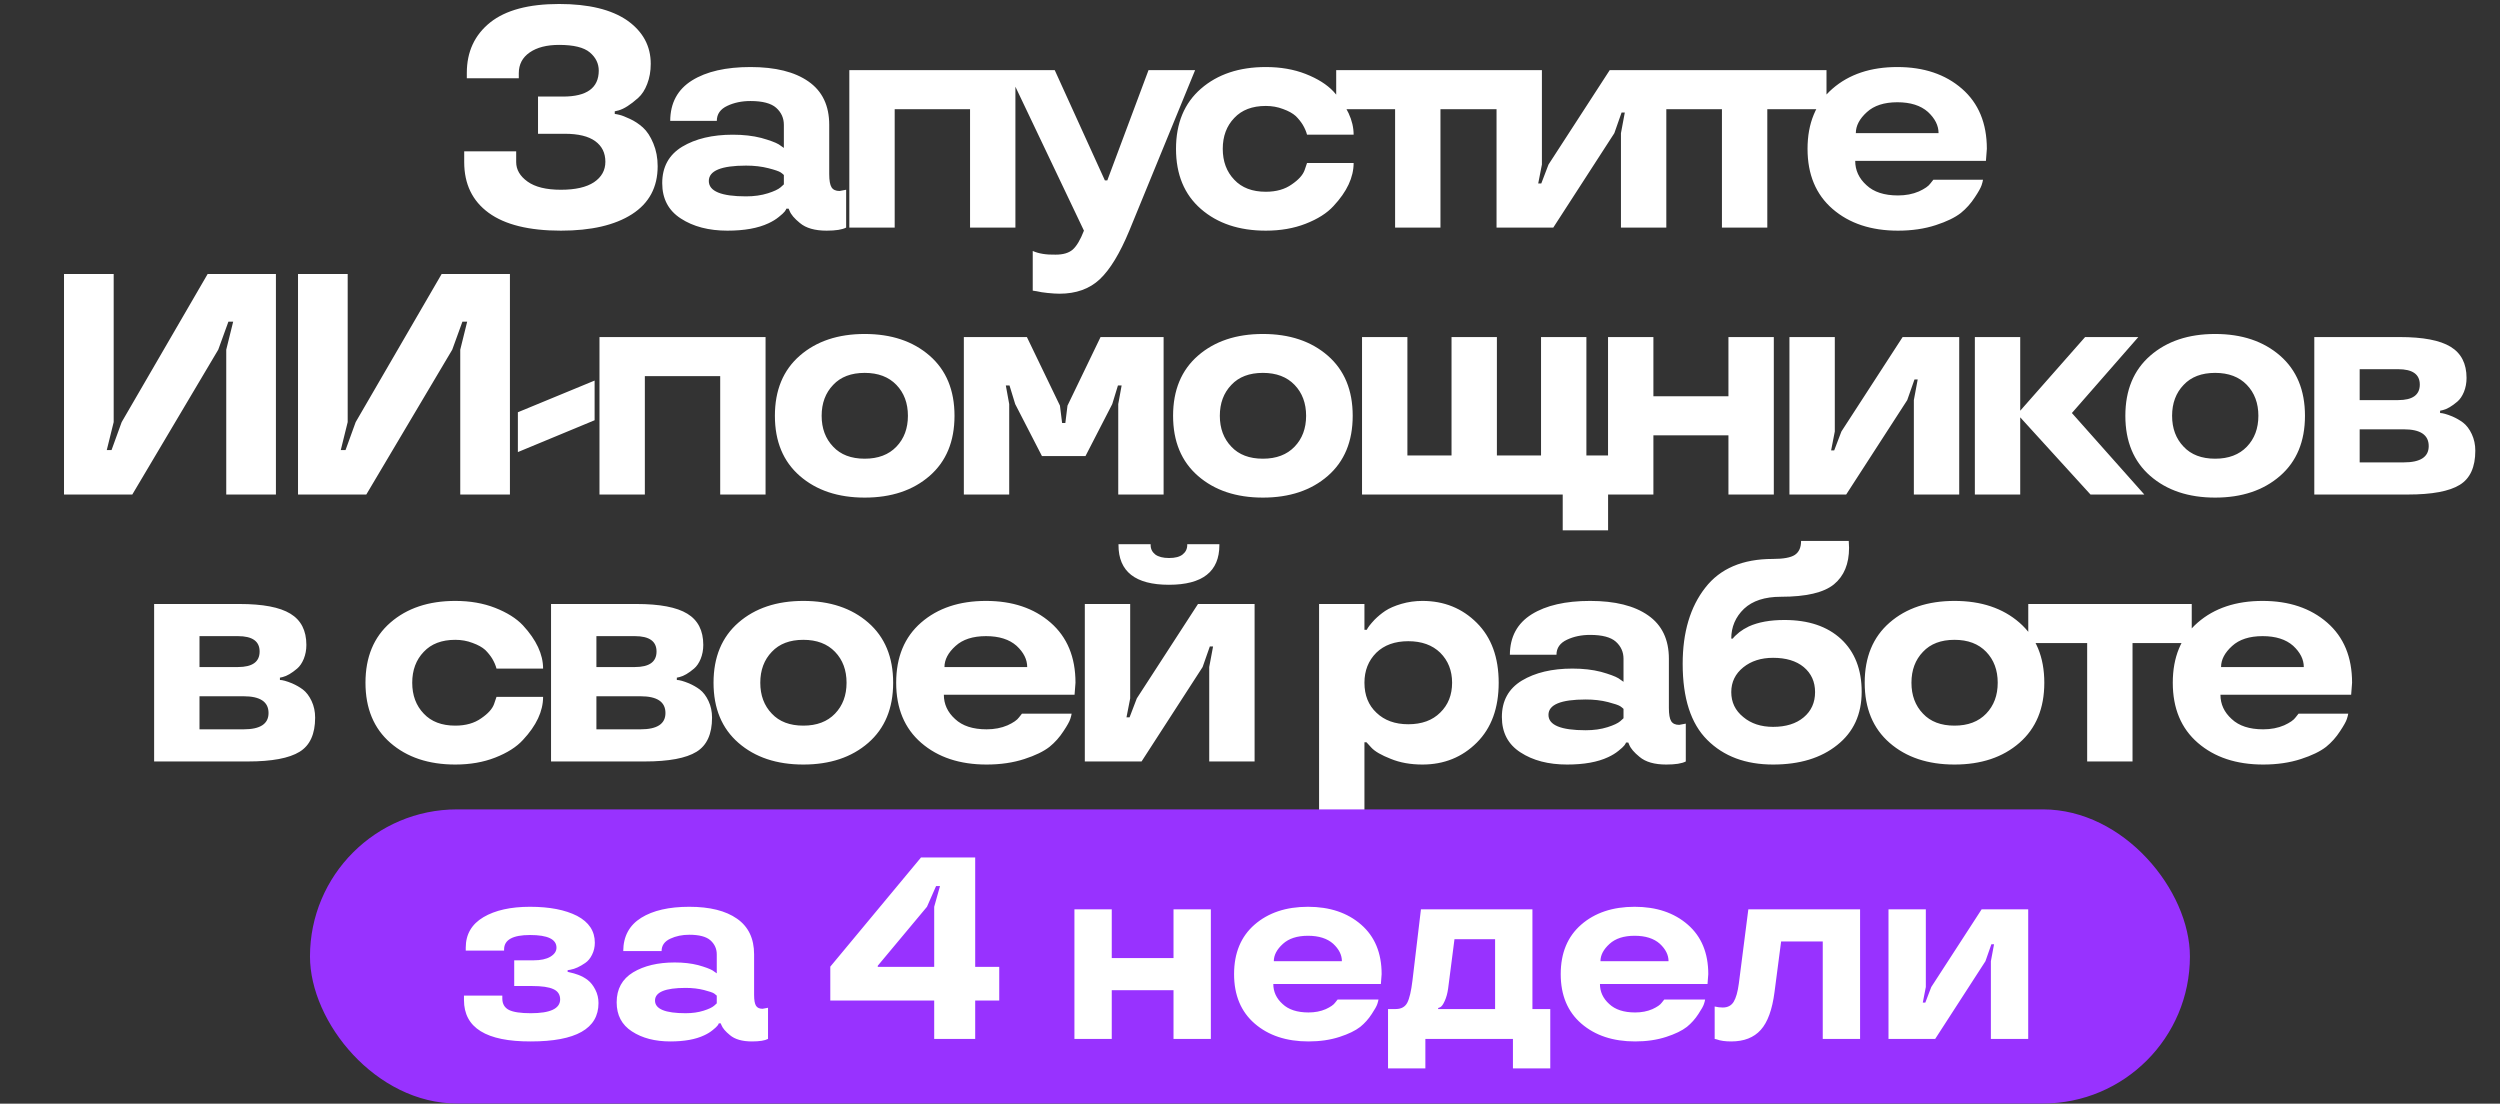 <?xml version="1.0" encoding="UTF-8"?> <svg xmlns="http://www.w3.org/2000/svg" width="2922" height="1290" viewBox="0 0 2922 1290" fill="none"><rect x="0" y="0" width="2922" height="1290" fill="#333333" stroke="none"/><path d="M542.562 189.432V176.85H603.313V189.432C603.313 198.299 607.747 205.908 616.614 212.258C625.481 218.609 638.482 221.784 655.617 221.784C672.512 221.784 685.394 218.849 694.261 212.977C703.128 206.986 707.561 199.018 707.561 189.072C707.561 178.767 703.607 170.739 695.699 164.987C687.79 159.236 675.927 156.36 660.111 156.36H628.836V112.863H658.133C685.813 112.863 699.713 102.798 699.833 82.667C699.833 74.279 696.358 67.15 689.408 61.278C682.458 55.407 670.475 52.471 653.46 52.471C639.081 52.471 627.638 55.407 619.13 61.278C610.623 67.15 606.369 75.238 606.369 85.543V91.474H545.617V85.183C545.617 60.499 554.724 40.848 572.938 26.229C591.031 11.85 617.872 4.661 653.46 4.661C687.97 4.661 714.511 11.072 733.084 23.893C751.417 36.834 760.584 53.729 760.584 74.579C760.584 83.206 759.206 91.055 756.45 98.125C753.814 105.074 750.279 110.527 745.846 114.481C736.979 122.389 729.37 127.242 723.019 129.04L718.525 130.118V133.174C719.843 133.293 721.701 133.653 724.097 134.252C726.733 134.851 730.748 136.409 736.14 138.925C741.652 141.442 746.744 144.797 751.417 148.991C756.21 153.304 760.285 159.535 763.64 167.683C766.995 175.712 768.672 184.579 768.672 194.285C768.672 218.849 758.667 237.541 738.656 250.363C718.645 263.184 690.966 269.595 655.617 269.595C618.351 269.595 590.192 262.645 571.14 248.745C552.088 234.845 542.562 215.074 542.562 189.432ZM774.007 214.056C774.007 195.123 781.796 180.924 797.373 171.458C812.95 162.111 832.661 157.438 856.507 157.438C868.849 157.438 879.933 158.696 889.758 161.213C899.584 163.969 906.414 166.485 910.248 168.762L916.18 172.896V145.935C916.18 138.026 913.184 131.376 907.193 125.984C901.202 120.712 891.196 118.076 877.177 118.076C867.111 118.076 858.124 119.933 850.216 123.647C841.948 127.482 837.814 133.353 837.814 141.262H783.353C783.473 120.292 791.981 104.535 808.876 93.991C825.652 83.566 848.418 78.353 877.177 78.353C906.294 78.353 928.881 83.985 944.938 95.249C961.114 106.512 969.202 123.408 969.202 145.935V203.451C969.202 210.88 970.101 216.033 971.899 218.909C973.696 221.784 976.811 223.222 981.245 223.222L988.974 221.784V266C984.42 268.397 976.811 269.595 966.147 269.595C952.367 269.595 941.942 266.599 934.873 260.608C928.522 255.455 924.508 250.722 922.83 246.409L921.752 243.892H919.056C919.056 244.372 918.456 245.45 917.258 247.128C916.06 248.685 913.723 250.842 910.248 253.598C906.893 256.354 902.879 258.81 898.206 260.967C885.984 266.719 869.987 269.595 850.216 269.595C828.408 269.595 810.254 264.862 795.755 255.395C781.256 246.049 774.007 232.269 774.007 214.056ZM871.964 229.513C881.43 229.513 889.938 228.315 897.487 225.918C904.677 223.642 909.649 221.305 912.405 218.909L916.18 215.494V204.53C915.221 203.571 913.963 202.552 912.405 201.474C910.368 200.156 905.635 198.538 898.206 196.621C890.297 194.584 881.55 193.566 871.964 193.566C842.966 193.566 828.468 199.557 828.468 211.539C828.468 223.522 842.966 229.513 871.964 229.513ZM1186.81 266H1133.79V127.602H1045.71V266H992.691V81.948H1186.81V266ZM1177.58 81.948H1232.76L1291.36 210.82H1294.23L1342.4 81.948H1396.86L1319.94 269.595C1308.91 296.196 1297.41 315.128 1285.43 326.392C1273.44 337.656 1257.75 343.287 1238.34 343.287C1234.62 343.287 1229.89 342.988 1224.14 342.389C1219.34 341.909 1215.21 341.25 1211.73 340.412L1207.06 339.693V293.32C1213.89 296.436 1222.82 297.874 1233.84 297.634C1242.47 297.634 1249.06 295.717 1253.61 291.882C1258.29 287.808 1262.72 280.379 1266.91 269.595L1177.58 81.948ZM1479.49 269.595C1448.33 269.595 1423.05 261.147 1403.64 244.252C1384.22 227.356 1374.52 203.93 1374.52 173.974C1374.52 144.018 1384.22 120.592 1403.64 103.697C1423.05 86.801 1448.33 78.353 1479.49 78.353C1496.74 78.353 1512.26 81.049 1526.04 86.442C1540.06 91.954 1550.9 98.784 1558.57 106.932C1574.27 123.947 1582.12 140.782 1582.12 157.438H1527.66C1526.7 153.724 1525.02 149.829 1522.62 145.755C1520.47 142.28 1517.77 138.925 1514.54 135.69C1510.94 132.455 1505.97 129.699 1499.62 127.422C1493.39 125.025 1486.68 123.827 1479.49 123.827C1463.67 123.827 1451.39 128.5 1442.64 137.847C1433.65 147.193 1429.16 159.236 1429.16 173.974C1429.16 188.713 1433.65 200.755 1442.64 210.101C1451.39 219.448 1463.67 224.121 1479.49 224.121C1491.71 224.121 1501.83 221.245 1509.86 215.494C1517.77 210.101 1522.74 204.589 1524.78 198.958L1527.66 190.51H1582.12C1582.12 207.286 1574.27 224.061 1558.57 240.837C1551.02 249.105 1540.18 255.995 1526.04 261.507C1512.26 266.899 1496.74 269.595 1479.49 269.595ZM1630.59 127.602H1561.75V81.948H1752.81V127.602H1683.61V266H1630.59V127.602ZM1947.59 266H1894.57V155.641L1899.06 131.556H1895.29L1886.84 155.641L1815.48 266H1749.16V81.948H1802.18V192.307L1797.87 214.415H1801.46L1809.91 192.307L1881.45 81.948H1947.59V266ZM2012.6 127.602H1943.76V81.948H2134.82V127.602H2065.62V266H2012.6V127.602ZM2322.23 173.974L2321.15 187.994H2168.37C2168.37 199.018 2172.75 208.484 2181.49 216.392C2190 224.421 2202.28 228.435 2218.34 228.435C2227.45 228.435 2235.59 226.877 2242.78 223.762C2249.61 220.646 2254.11 217.531 2256.26 214.415L2259.68 210.101H2317.73C2317.49 211.779 2316.96 213.876 2316.12 216.392C2315.16 219.388 2312.52 224.121 2308.21 230.592C2303.65 237.661 2298.2 243.772 2291.85 248.925C2284.9 254.317 2275.14 259.05 2262.55 263.124C2249.37 267.438 2234.64 269.595 2218.34 269.595C2186.94 269.595 2161.48 261.147 2141.95 244.252C2122.42 227.356 2112.65 203.93 2112.65 173.974C2112.65 144.018 2122.36 120.592 2141.77 103.697C2161.18 86.801 2186.47 78.353 2217.62 78.353C2248.54 78.353 2273.7 86.801 2293.11 103.697C2312.52 120.592 2322.23 144.018 2322.23 173.974ZM2253.39 130.837C2244.88 123.288 2232.96 119.513 2217.62 119.513C2202.28 119.513 2190.42 123.348 2182.03 131.017C2173.4 138.805 2169.09 147.013 2169.09 155.641H2265.79C2265.79 146.774 2261.66 138.506 2253.39 130.837ZM266.959 375.974L255.096 408.687L154.622 578H74.819V320.256H132.874V493.343L124.786 526.056H130.358L142.22 493.343L242.694 320.256H322.498V578H264.442V408.687L272.53 375.974H266.959ZM540.462 375.974L528.6 408.687L428.126 578H348.322V320.256H406.378V493.343L398.29 526.056H403.862L415.724 493.343L516.198 320.256H596.002V578H537.946V408.687L546.034 375.974H540.462ZM605.29 481.84L694.98 444.814V491.187L605.29 528.392V481.84ZM894.791 578H841.768V439.602H753.697V578H700.674V393.948H894.791V578ZM1010.66 581.595C979.51 581.595 954.227 573.147 934.815 556.252C915.403 539.356 905.697 515.93 905.697 485.974C905.697 456.018 915.403 432.592 934.815 415.697C954.227 398.801 979.51 390.353 1010.66 390.353C1041.82 390.353 1067.1 398.801 1086.51 415.697C1105.93 432.592 1115.63 456.018 1115.63 485.974C1115.63 515.93 1105.93 539.356 1086.51 556.252C1067.1 573.147 1041.82 581.595 1010.66 581.595ZM1010.66 536.121C1026.36 536.121 1038.7 531.448 1047.69 522.101C1056.68 512.755 1061.17 500.713 1061.17 485.974C1061.17 471.236 1056.68 459.193 1047.69 449.847C1038.7 440.5 1026.36 435.827 1010.66 435.827C994.848 435.827 982.565 440.5 973.818 449.847C964.831 459.193 960.338 471.236 960.338 485.974C960.338 500.713 964.831 512.755 973.818 522.101C982.565 531.448 994.848 536.121 1010.66 536.121ZM1243.37 494.422H1245.17L1247.68 474.111L1286.33 393.948H1360.02V578H1307V472.314L1310.95 450.566H1306.64L1299.99 472.314L1268.71 533.065H1217.84L1186.57 472.314L1179.92 450.566H1175.61L1179.56 472.314V578H1126.54V393.948H1200.23L1238.87 474.111L1241.39 494.422H1243.37ZM1476.07 581.595C1444.92 581.595 1419.63 573.147 1400.22 556.252C1380.81 539.356 1371.1 515.93 1371.1 485.974C1371.1 456.018 1380.81 432.592 1400.22 415.697C1419.63 398.801 1444.92 390.353 1476.07 390.353C1507.23 390.353 1532.51 398.801 1551.92 415.697C1571.33 432.592 1581.04 456.018 1581.04 485.974C1581.04 515.93 1571.33 539.356 1551.92 556.252C1532.51 573.147 1507.23 581.595 1476.07 581.595ZM1476.07 536.121C1491.77 536.121 1504.11 531.448 1513.1 522.101C1522.08 512.755 1526.58 500.713 1526.58 485.974C1526.58 471.236 1522.08 459.193 1513.1 449.847C1504.11 440.5 1491.77 435.827 1476.07 435.827C1460.25 435.827 1447.97 440.5 1439.22 449.847C1430.24 459.193 1425.74 471.236 1425.74 485.974C1425.74 500.713 1430.24 512.755 1439.22 522.101C1447.97 531.448 1460.25 536.121 1476.07 536.121ZM1826.5 619.879V578H1591.94V393.948H1644.97V532.347H1696.55V393.948H1749.57V532.347H1801.16V393.948H1854.18V532.347H1879.53V619.879H1826.5ZM2073.23 578H2020.2V508.801H1932.49V578H1879.47V393.948H1932.49V463.147H2020.2V393.948H2073.23V578ZM2289.93 578H2236.91V467.641L2241.4 443.556H2237.63L2229.18 467.641L2157.82 578H2091.5V393.948H2144.52V504.307L2140.21 526.415H2143.81L2152.25 504.307L2223.79 393.948H2289.93V578ZM2437.08 393.948H2499.27L2421.62 482.739L2506.28 578H2443.37L2361.23 487.771V578H2308.21V393.948H2361.23V480.043L2437.08 393.948ZM2589.08 581.595C2557.93 581.595 2532.64 573.147 2513.23 556.252C2493.82 539.356 2484.11 515.93 2484.11 485.974C2484.11 456.018 2493.82 432.592 2513.23 415.697C2532.64 398.801 2557.93 390.353 2589.08 390.353C2620.24 390.353 2645.52 398.801 2664.93 415.697C2684.34 432.592 2694.05 456.018 2694.05 485.974C2694.05 515.93 2684.34 539.356 2664.93 556.252C2645.52 573.147 2620.24 581.595 2589.08 581.595ZM2589.08 536.121C2604.78 536.121 2617.12 531.448 2626.11 522.101C2635.09 512.755 2639.59 500.713 2639.59 485.974C2639.59 471.236 2635.09 459.193 2626.11 449.847C2617.12 440.5 2604.78 435.827 2589.08 435.827C2573.26 435.827 2560.98 440.5 2552.24 449.847C2543.25 459.193 2538.75 471.236 2538.75 485.974C2538.75 500.713 2543.25 512.755 2552.24 522.101C2560.98 531.448 2573.26 536.121 2589.08 536.121ZM2893.14 526.775C2893.14 545.947 2887.09 559.247 2874.99 566.677C2862.76 574.226 2842.57 578 2814.42 578H2704.95V393.948H2804.71C2832.03 393.948 2851.86 397.723 2864.2 405.272C2876.66 412.821 2882.9 424.983 2882.9 441.759C2882.9 447.63 2881.88 453.082 2879.84 458.115C2877.8 463.028 2875.23 466.802 2872.11 469.438C2865.76 474.83 2860.13 478.126 2855.22 479.324L2851.98 480.043V482.739C2854.98 482.739 2859.71 484.057 2866.18 486.693C2870.85 488.73 2875.05 491.127 2878.76 493.883C2882.84 496.998 2886.25 501.491 2889.01 507.363C2891.76 513.234 2893.14 519.705 2893.14 526.775ZM2838.68 521.383C2838.68 508.322 2828.97 501.791 2809.56 501.791H2757.98V540.435H2809.56C2828.97 540.435 2838.68 534.084 2838.68 521.383ZM2757.98 467.641H2802.91C2819.81 467.641 2828.26 461.59 2828.26 449.487C2828.26 437.505 2819.81 431.513 2802.91 431.513H2757.98V467.641ZM368.331 838.775C368.331 857.947 362.28 871.247 350.177 878.677C337.955 886.226 317.765 890 289.606 890H180.145V705.948H279.9C307.22 705.948 327.051 709.723 339.393 717.272C351.855 724.821 358.086 736.983 358.086 753.759C358.086 759.63 357.067 765.082 355.03 770.115C352.993 775.028 350.417 778.802 347.301 781.438C340.951 786.83 335.319 790.126 330.406 791.324L327.171 792.043V794.739C330.166 794.739 334.9 796.057 341.37 798.693C346.043 800.73 350.237 803.127 353.952 805.883C358.026 808.998 361.441 813.491 364.197 819.363C366.953 825.234 368.331 831.705 368.331 838.775ZM313.87 833.383C313.87 820.322 304.164 813.791 284.753 813.791H233.168V852.435H284.753C304.164 852.435 313.87 846.084 313.87 833.383ZM233.168 779.641H278.102C294.998 779.641 303.445 773.59 303.445 761.487C303.445 749.505 294.998 743.513 278.102 743.513H233.168V779.641ZM532.137 893.595C500.982 893.595 475.699 885.147 456.287 868.252C436.876 851.356 427.17 827.93 427.17 797.974C427.17 768.018 436.876 744.592 456.287 727.697C475.699 710.801 500.982 702.353 532.137 702.353C549.392 702.353 564.909 705.05 578.689 710.442C592.709 715.954 603.553 722.784 611.222 730.932C626.919 747.947 634.767 764.782 634.767 781.438H580.307C579.348 777.724 577.671 773.829 575.274 769.755C573.117 766.28 570.421 762.925 567.186 759.69C563.591 756.455 558.618 753.699 552.268 751.422C546.037 749.025 539.326 747.827 532.137 747.827C516.32 747.827 504.038 752.5 495.291 761.847C486.304 771.193 481.81 783.236 481.81 797.974C481.81 812.713 486.304 824.755 495.291 834.101C504.038 843.448 516.32 848.121 532.137 848.121C544.359 848.121 554.484 845.245 562.513 839.494C570.421 834.101 575.394 828.589 577.431 822.958L580.307 814.51H634.767C634.767 831.286 626.919 848.061 611.222 864.837C603.673 873.105 592.828 879.995 578.689 885.507C564.909 890.899 549.392 893.595 532.137 893.595ZM832.242 838.775C832.242 857.947 826.191 871.247 814.088 878.677C801.866 886.226 781.676 890 753.517 890H644.056V705.948H743.811C771.131 705.948 790.962 709.723 803.304 717.272C815.766 724.821 821.997 736.983 821.997 753.759C821.997 759.63 820.978 765.082 818.941 770.115C816.904 775.028 814.328 778.802 811.213 781.438C804.862 786.83 799.23 790.126 794.317 791.324L791.082 792.043V794.739C794.078 794.739 798.811 796.057 805.281 798.693C809.955 800.73 814.148 803.127 817.863 805.883C821.937 808.998 825.352 813.491 828.108 819.363C830.864 825.234 832.242 831.705 832.242 838.775ZM777.781 833.383C777.781 820.322 768.076 813.791 748.664 813.791H697.079V852.435H748.664C768.076 852.435 777.781 846.084 777.781 833.383ZM697.079 779.641H742.014C758.909 779.641 767.357 773.59 767.357 761.487C767.357 749.505 758.909 743.513 742.014 743.513H697.079V779.641ZM938.949 893.595C907.794 893.595 882.511 885.147 863.099 868.252C843.688 851.356 833.982 827.93 833.982 797.974C833.982 768.018 843.688 744.592 863.099 727.697C882.511 710.801 907.794 702.353 938.949 702.353C970.104 702.353 995.387 710.801 1014.8 727.697C1034.21 744.592 1043.92 768.018 1043.92 797.974C1043.92 827.93 1034.21 851.356 1014.8 868.252C995.387 885.147 970.104 893.595 938.949 893.595ZM938.949 848.121C954.646 848.121 966.988 843.448 975.975 834.101C984.962 824.755 989.455 812.713 989.455 797.974C989.455 783.236 984.962 771.193 975.975 761.847C966.988 752.5 954.646 747.827 938.949 747.827C923.132 747.827 910.85 752.5 902.103 761.847C893.116 771.193 888.622 783.236 888.622 797.974C888.622 812.713 893.116 824.755 902.103 834.101C910.85 843.448 923.132 848.121 938.949 848.121ZM1257.03 797.974L1255.95 811.994H1103.17C1103.17 823.018 1107.55 832.484 1116.29 840.392C1124.8 848.421 1137.08 852.435 1153.14 852.435C1162.25 852.435 1170.39 850.877 1177.58 847.762C1184.41 844.646 1188.91 841.531 1191.06 838.415L1194.48 834.101H1252.53C1252.29 835.779 1251.76 837.876 1250.92 840.392C1249.96 843.388 1247.32 848.121 1243.01 854.592C1238.45 861.661 1233 867.772 1226.65 872.925C1219.7 878.317 1209.94 883.05 1197.35 887.124C1184.17 891.438 1169.44 893.595 1153.14 893.595C1121.74 893.595 1096.28 885.147 1076.75 868.252C1057.22 851.356 1047.45 827.93 1047.45 797.974C1047.45 768.018 1057.16 744.592 1076.57 727.697C1095.98 710.801 1121.27 702.353 1152.42 702.353C1183.34 702.353 1208.5 710.801 1227.91 727.697C1247.32 744.592 1257.03 768.018 1257.03 797.974ZM1188.19 754.837C1179.68 747.288 1167.76 743.513 1152.42 743.513C1137.08 743.513 1125.22 747.348 1116.83 755.017C1108.2 762.805 1103.89 771.013 1103.89 779.641H1200.59C1200.59 770.774 1196.46 762.506 1188.19 754.837ZM1425.21 636.03V637.109C1425.21 668.023 1405.55 683.481 1366.25 683.481C1326.95 683.481 1307.3 668.023 1307.3 637.109V636.03H1344.86V637.109C1344.86 641.542 1346.66 645.197 1350.25 648.073C1353.97 650.829 1359.36 652.207 1366.43 652.207C1373.5 652.207 1378.77 650.829 1382.25 648.073C1385.84 645.197 1387.64 641.542 1387.64 637.109V636.03H1425.21ZM1466.37 890H1413.34V779.641L1417.84 755.556H1414.06L1405.61 779.641L1334.26 890H1267.93V705.948H1320.96V816.307L1316.64 838.415H1320.24L1328.69 816.307L1400.22 705.948H1466.37V890ZM1726.15 728.056C1743.17 745.071 1751.67 768.377 1751.67 797.974C1751.67 827.571 1743.17 850.877 1726.15 867.892C1709.02 885.027 1687.81 893.595 1662.52 893.595C1648.62 893.595 1636.28 891.378 1625.5 886.944C1614.47 882.631 1606.93 878.257 1602.85 873.824L1597.1 867.533H1594.76V963.693H1541.74V705.948H1594.76V736.144H1597.46C1598.66 733.508 1601.71 729.554 1606.63 724.281C1610.46 720.447 1614.59 717.032 1619.03 714.036C1623.94 710.801 1630.29 708.045 1638.08 705.768C1645.99 703.492 1654.14 702.353 1662.52 702.353C1687.81 702.353 1709.02 710.921 1726.15 728.056ZM1683.37 832.843C1692.6 823.856 1697.21 812.233 1697.21 797.974C1697.21 783.835 1692.6 772.152 1683.37 762.925C1674.15 753.938 1661.69 749.445 1645.99 749.445C1630.29 749.445 1617.83 753.938 1608.6 762.925C1599.38 772.152 1594.76 783.835 1594.76 797.974C1594.76 812.593 1599.44 824.276 1608.78 833.023C1618.13 842.01 1630.53 846.503 1645.99 846.503C1661.81 846.503 1674.27 841.95 1683.37 832.843ZM1755.39 838.056C1755.39 819.123 1763.18 804.924 1778.76 795.458C1794.33 786.111 1814.05 781.438 1837.89 781.438C1850.23 781.438 1861.32 782.696 1871.14 785.213C1880.97 787.969 1887.8 790.485 1891.63 792.762L1897.56 796.896V769.935C1897.56 762.026 1894.57 755.376 1888.58 749.984C1882.59 744.712 1872.58 742.076 1858.56 742.076C1848.5 742.076 1839.51 743.933 1831.6 747.647C1823.33 751.482 1819.2 757.353 1819.2 765.262H1764.74C1764.86 744.292 1773.37 728.535 1790.26 717.991C1807.04 707.566 1829.8 702.353 1858.56 702.353C1887.68 702.353 1910.27 707.985 1926.32 719.249C1942.5 730.512 1950.59 747.408 1950.59 769.935V827.451C1950.59 834.88 1951.49 840.033 1953.28 842.909C1955.08 845.784 1958.2 847.222 1962.63 847.222L1970.36 845.784V890C1965.8 892.397 1958.2 893.595 1947.53 893.595C1933.75 893.595 1923.33 890.599 1916.26 884.608C1909.91 879.455 1905.89 874.722 1904.21 870.409L1903.14 867.892H1900.44C1900.44 868.372 1899.84 869.45 1898.64 871.128C1897.44 872.685 1895.11 874.842 1891.63 877.598C1888.28 880.354 1884.26 882.81 1879.59 884.967C1867.37 890.719 1851.37 893.595 1831.6 893.595C1809.79 893.595 1791.64 888.862 1777.14 879.395C1762.64 870.049 1755.39 856.269 1755.39 838.056ZM1853.35 853.513C1862.81 853.513 1871.32 852.315 1878.87 849.918C1886.06 847.642 1891.03 845.305 1893.79 842.909L1897.56 839.494V828.53C1896.61 827.571 1895.35 826.552 1893.79 825.474C1891.75 824.156 1887.02 822.538 1879.59 820.621C1871.68 818.584 1862.93 817.566 1853.35 817.566C1824.35 817.566 1809.85 823.557 1809.85 835.539C1809.85 847.522 1824.35 853.513 1853.35 853.513ZM2023.5 746.389H2025.3C2026.38 744.712 2028.96 742.195 2033.03 738.84C2036.14 736.444 2039.8 734.227 2043.99 732.19C2055.02 727.157 2068.92 724.641 2085.69 724.641C2113.73 724.641 2135.78 732.07 2151.84 746.928C2167.89 761.907 2175.92 782.457 2175.92 808.579C2175.92 834.94 2166.39 855.67 2147.34 870.768C2128.41 885.986 2103.43 893.595 2072.39 893.595C2040.28 893.595 2014.64 884.009 1995.46 864.837C1976.29 845.784 1966.71 816.128 1966.71 775.866C1966.71 739.08 1975.51 709.423 1993.13 686.896C2010.5 664.489 2036.8 653.285 2072.03 653.285C2084.37 653.285 2092.94 651.727 2097.73 648.612C2102.65 645.376 2105.1 639.924 2105.1 632.256H2160.82C2161.06 637.288 2161.18 639.984 2161.18 640.344C2161.18 659.037 2155.31 673.236 2143.57 682.942C2131.71 692.648 2111.04 697.501 2081.56 697.501C2062.75 697.501 2048.37 702.174 2038.42 711.52C2028.48 721.106 2023.5 732.729 2023.5 746.389ZM2072.39 849.559C2087.37 849.559 2099.29 845.844 2108.16 838.415C2117.03 830.986 2121.46 821.16 2121.46 808.938C2121.46 796.836 2117.03 787.07 2108.16 779.641C2099.41 772.451 2087.49 768.857 2072.39 768.857C2058.37 768.857 2046.75 772.571 2037.52 780C2028.18 787.549 2023.5 797.195 2023.5 808.938C2023.5 820.801 2028.18 830.507 2037.52 838.056C2046.63 845.725 2058.25 849.559 2072.39 849.559ZM2284.43 893.595C2253.27 893.595 2227.99 885.147 2208.58 868.252C2189.16 851.356 2179.46 827.93 2179.46 797.974C2179.46 768.018 2189.16 744.592 2208.58 727.697C2227.99 710.801 2253.27 702.353 2284.43 702.353C2315.58 702.353 2340.86 710.801 2360.27 727.697C2379.69 744.592 2389.39 768.018 2389.39 797.974C2389.39 827.93 2379.69 851.356 2360.27 868.252C2340.86 885.147 2315.58 893.595 2284.43 893.595ZM2284.43 848.121C2300.12 848.121 2312.46 843.448 2321.45 834.101C2330.44 824.755 2334.93 812.713 2334.93 797.974C2334.93 783.236 2330.44 771.193 2321.45 761.847C2312.46 752.5 2300.12 747.827 2284.43 747.827C2268.61 747.827 2256.33 752.5 2247.58 761.847C2238.59 771.193 2234.1 783.236 2234.1 797.974C2234.1 812.713 2238.59 824.755 2247.58 834.101C2256.33 843.448 2268.61 848.121 2284.43 848.121ZM2439.48 751.602H2370.64V705.948H2561.7V751.602H2492.5V890H2439.48V751.602ZM2749.11 797.974L2748.03 811.994H2595.26C2595.26 823.018 2599.63 832.484 2608.38 840.392C2616.89 848.421 2629.17 852.435 2645.22 852.435C2654.33 852.435 2662.48 850.877 2669.67 847.762C2676.5 844.646 2680.99 841.531 2683.15 838.415L2686.56 834.101H2744.62C2744.38 835.779 2743.84 837.876 2743 840.392C2742.04 843.388 2739.41 848.121 2735.09 854.592C2730.54 861.661 2725.09 867.772 2718.74 872.925C2711.79 878.317 2702.02 883.05 2689.44 887.124C2676.26 891.438 2661.52 893.595 2645.22 893.595C2613.83 893.595 2588.37 885.147 2568.84 868.252C2549.3 851.356 2539.54 827.93 2539.54 797.974C2539.54 768.018 2549.24 744.592 2568.66 727.697C2588.07 710.801 2613.35 702.353 2644.51 702.353C2675.42 702.353 2700.58 710.801 2720 727.697C2739.41 744.592 2749.11 768.018 2749.11 797.974ZM2680.27 754.837C2671.77 747.288 2659.84 743.513 2644.51 743.513C2629.17 743.513 2617.31 747.348 2608.92 755.017C2600.29 762.805 2595.98 771.013 2595.98 779.641H2692.68C2692.68 770.774 2688.54 762.506 2680.27 754.837Z" fill="white"></path><rect x="362.309" y="946" width="2197.27" height="343.783" rx="171.892" fill="#9832FF"></rect><path d="M542.292 1168.86V1163.69H587.109V1167.09C587.109 1173.3 589.673 1177.74 594.8 1180.4C599.928 1182.97 608.458 1184.25 620.389 1184.25C643.069 1184.25 654.508 1178.92 654.705 1168.27C654.705 1162.55 652.092 1158.51 646.866 1156.14C641.738 1153.68 633.307 1152.45 621.573 1152.45H601.013V1122.42H623.791C631.976 1122.42 638.435 1121.04 643.168 1118.28C647.999 1115.42 650.415 1111.87 650.415 1107.63C650.415 1097.77 640.111 1092.84 619.502 1092.84C599.287 1092.84 589.18 1098.46 589.18 1109.7V1111.03H544.363V1110.74V1107.63C544.363 1092.05 551.265 1080.17 565.07 1071.98C578.777 1063.9 596.921 1059.85 619.502 1059.85C642.28 1059.85 660.621 1063.4 674.525 1070.5C688.33 1077.8 695.233 1088.25 695.233 1101.86C695.233 1106.89 694.148 1111.57 691.979 1115.91C689.908 1120.15 687.245 1123.36 683.991 1125.53C677.68 1129.87 671.961 1132.48 666.834 1133.37L663.432 1133.96V1135.88C669.151 1137.16 673.342 1138.35 676.004 1139.43C680.146 1141.01 683.794 1143.03 686.95 1145.49C690.401 1148.16 693.359 1151.9 695.824 1156.74C698.29 1161.57 699.522 1166.79 699.522 1172.41C699.522 1202.29 673.145 1217.23 620.389 1217.23C568.324 1217.43 542.292 1201.31 542.292 1168.86ZM720.756 1171.53C720.756 1155.95 727.166 1144.26 739.985 1136.47C752.804 1128.78 769.025 1124.93 788.648 1124.93C798.805 1124.93 807.926 1125.97 816.012 1128.04C824.098 1130.31 829.718 1132.38 832.874 1134.25L837.755 1137.66V1115.47C837.755 1108.96 835.29 1103.49 830.359 1099.05C825.429 1094.71 817.195 1092.54 805.658 1092.54C797.375 1092.54 789.979 1094.07 783.471 1097.13C776.667 1100.28 773.265 1105.11 773.265 1111.62H728.448C728.546 1094.37 735.548 1081.4 749.451 1072.72C763.256 1064.14 781.992 1059.85 805.658 1059.85C829.62 1059.85 848.207 1064.49 861.421 1073.76C874.733 1083.03 881.389 1096.93 881.389 1115.47V1162.8C881.389 1168.91 882.128 1173.15 883.607 1175.52C885.087 1177.89 887.65 1179.07 891.299 1179.07L897.659 1177.89V1214.27C893.912 1216.25 887.65 1217.23 878.874 1217.23C867.534 1217.23 858.955 1214.77 853.138 1209.84C847.911 1205.6 844.608 1201.7 843.228 1198.15L842.34 1196.08H840.121C840.121 1196.47 839.628 1197.36 838.642 1198.74C837.656 1200.02 835.733 1201.8 832.874 1204.07C830.113 1206.34 826.809 1208.36 822.964 1210.13C812.906 1214.87 799.741 1217.23 783.471 1217.23C765.524 1217.23 750.585 1213.34 738.654 1205.55C726.722 1197.86 720.756 1186.52 720.756 1171.53ZM801.368 1184.25C809.158 1184.25 816.16 1183.26 822.372 1181.29C828.288 1179.42 832.381 1177.49 834.649 1175.52L837.755 1172.71V1163.69C836.966 1162.9 835.931 1162.06 834.649 1161.17C832.972 1160.09 829.077 1158.76 822.964 1157.18C816.455 1155.5 809.257 1154.66 801.368 1154.66C777.505 1154.66 765.574 1159.6 765.574 1169.46C765.574 1179.32 777.505 1184.25 801.368 1184.25ZM1139.81 1214.27H1091.89V1169.46H970.45V1129.82L1076.5 1002.17H1139.81V1130.11H1167.91V1169.46H1139.81V1214.27ZM1098.69 1035.6H1094.1L1083.45 1059.85L1025.92 1128.78V1130.11H1091.89V1059.85L1098.69 1035.6ZM1415.24 1214.27H1371.6V1157.33H1299.42V1214.27H1255.79V1062.81H1299.42V1119.76H1371.6V1062.81H1415.24V1214.27ZM1614.85 1138.54L1613.97 1150.08H1488.24C1488.24 1159.15 1491.84 1166.94 1499.04 1173.45C1506.04 1180.06 1516.15 1183.36 1529.36 1183.36C1536.86 1183.36 1543.56 1182.08 1549.48 1179.51C1555.1 1176.95 1558.8 1174.39 1560.57 1171.82L1563.38 1168.27H1611.16C1610.96 1169.65 1610.52 1171.38 1609.83 1173.45C1609.04 1175.91 1606.87 1179.81 1603.32 1185.13C1599.57 1190.95 1595.08 1195.98 1589.86 1200.22C1584.14 1204.66 1576.1 1208.55 1565.75 1211.91C1554.9 1215.46 1542.77 1217.23 1529.36 1217.23C1503.53 1217.23 1482.57 1210.28 1466.5 1196.38C1450.43 1182.47 1442.39 1163.19 1442.39 1138.54C1442.39 1113.89 1450.38 1094.61 1466.35 1080.71C1482.33 1066.81 1503.13 1059.85 1528.77 1059.85C1554.21 1059.85 1574.92 1066.81 1590.89 1080.71C1606.87 1094.61 1614.85 1113.89 1614.85 1138.54ZM1558.2 1103.04C1551.2 1096.83 1541.39 1093.73 1528.77 1093.73C1516.15 1093.73 1506.39 1096.88 1499.48 1103.19C1492.38 1109.6 1488.83 1116.36 1488.83 1123.46H1568.41C1568.41 1116.16 1565.01 1109.35 1558.2 1103.04ZM1665.97 1248.74H1622.33V1179.37H1631.21C1637.72 1179.37 1642.25 1176.9 1644.82 1171.97C1647.38 1167.04 1649.4 1158.41 1650.88 1146.09L1660.79 1062.81H1791.1V1179.37H1811.96V1248.74H1768.32V1214.27H1665.97V1248.74ZM1747.47 1097.72H1699.99L1692.59 1155.26C1691.8 1160.98 1690.47 1165.86 1688.6 1169.9C1686.82 1173.94 1685.05 1176.41 1683.27 1177.3L1680.91 1178.18V1179.37H1747.47V1097.72ZM1996.63 1138.54L1995.75 1150.08H1870.02C1870.02 1159.15 1873.62 1166.94 1880.82 1173.45C1887.82 1180.06 1897.93 1183.36 1911.14 1183.36C1918.63 1183.36 1925.34 1182.08 1931.26 1179.51C1936.88 1176.95 1940.57 1174.39 1942.35 1171.82L1945.16 1168.27H1992.94C1992.74 1169.65 1992.29 1171.38 1991.6 1173.45C1990.82 1175.91 1988.65 1179.81 1985.1 1185.13C1981.35 1190.95 1976.86 1195.98 1971.64 1200.22C1965.92 1204.66 1957.88 1208.55 1947.53 1211.91C1936.68 1215.46 1924.55 1217.23 1911.14 1217.23C1885.3 1217.23 1864.35 1210.28 1848.28 1196.38C1832.2 1182.47 1824.17 1163.19 1824.17 1138.54C1824.17 1113.89 1832.16 1094.61 1848.13 1080.71C1864.1 1066.81 1884.91 1059.85 1910.55 1059.85C1935.99 1059.85 1956.7 1066.81 1972.67 1080.71C1988.65 1094.61 1996.63 1113.89 1996.63 1138.54ZM1939.98 1103.04C1932.98 1096.83 1923.17 1093.73 1910.55 1093.73C1897.93 1093.73 1888.16 1096.88 1881.26 1103.19C1874.16 1109.6 1870.61 1116.36 1870.61 1123.46H1950.19C1950.19 1116.16 1946.79 1109.35 1939.98 1103.04ZM2032.36 1149.49L2043.46 1062.81H2174.06V1214.27H2130.43V1100.38H2081.77L2074.07 1159.4C2071.41 1180.01 2066.04 1194.8 2057.95 1203.77C2049.87 1212.75 2038.38 1217.23 2023.49 1217.23C2016.39 1217.23 2010.77 1216.44 2006.63 1214.87L2004.11 1214.27V1176.41C2007.46 1177.2 2010.62 1177.59 2013.58 1177.59C2019.3 1177.59 2023.54 1175.37 2026.3 1170.94C2029.06 1166.4 2031.08 1159.25 2032.36 1149.49ZM2370.57 1214.27H2326.94V1123.46L2330.64 1103.64H2327.53L2320.58 1123.46L2261.86 1214.27H2207.28V1062.81H2250.91V1153.63L2247.36 1171.82H2250.32L2257.27 1153.63L2316.14 1062.81H2370.57V1214.27Z" fill="white"></path></svg> 